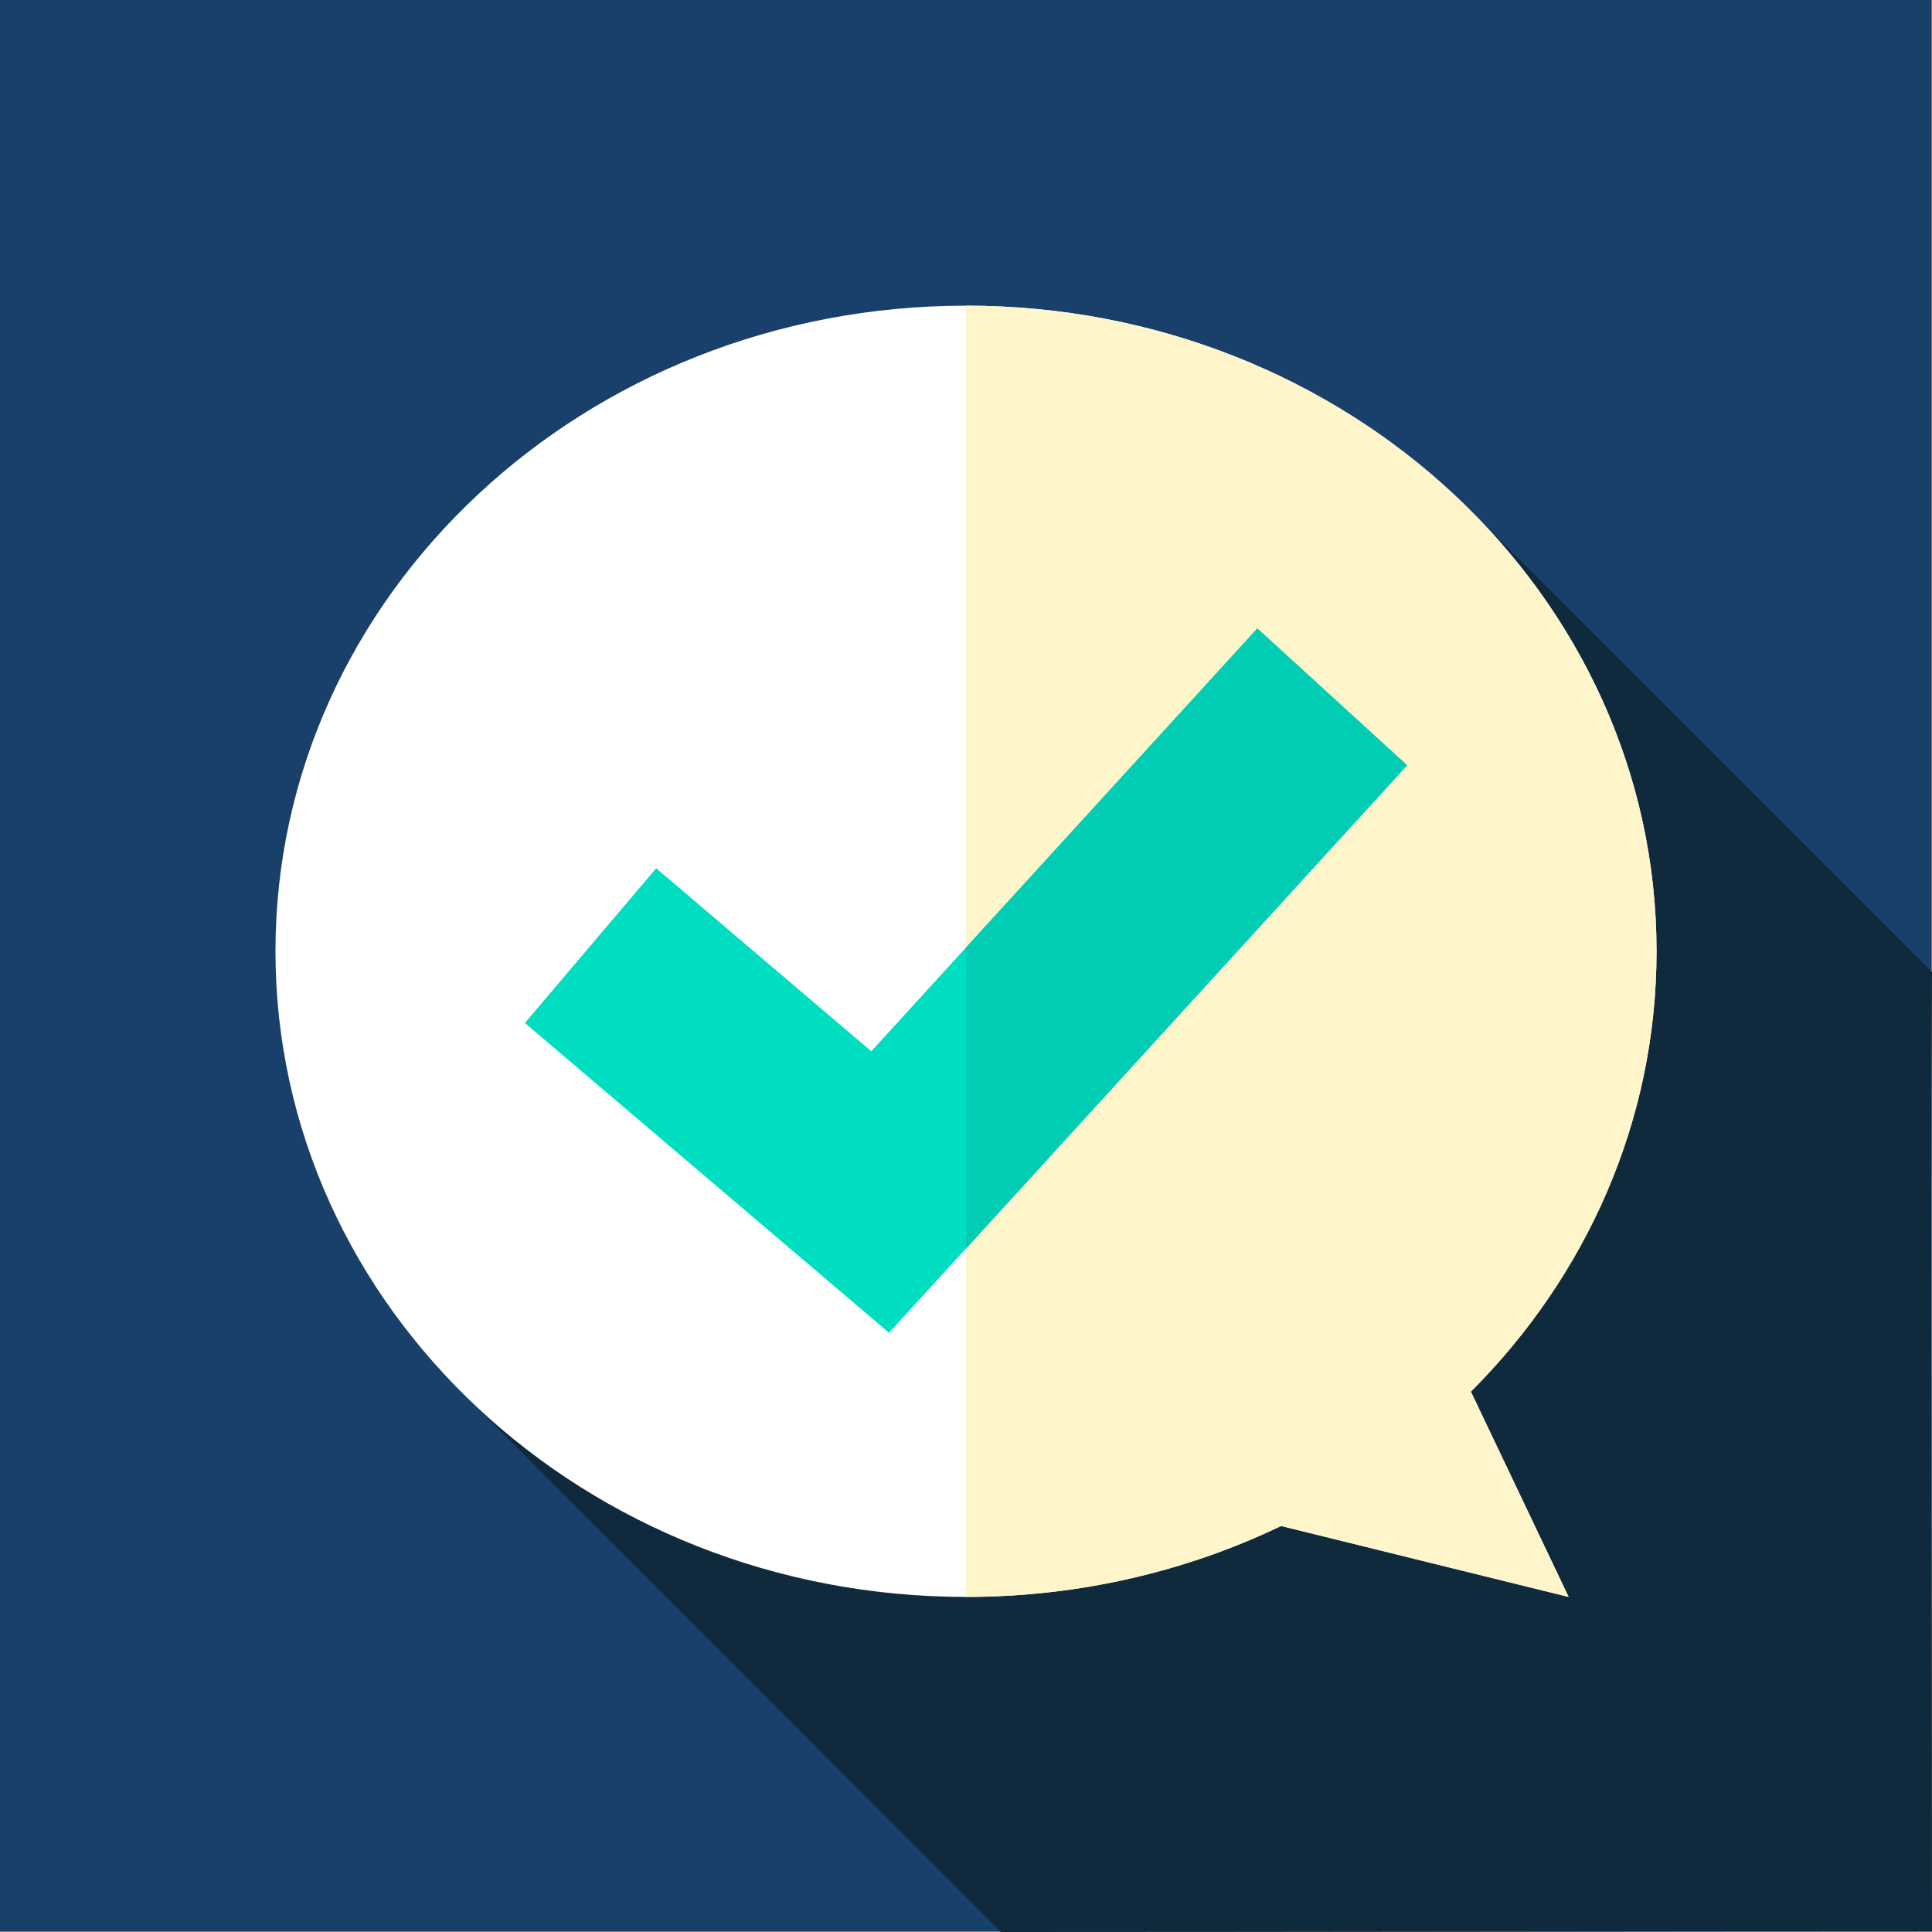 <?xml version="1.0" encoding="utf-8"?>
<svg xmlns="http://www.w3.org/2000/svg" xmlns:xlink="http://www.w3.org/1999/xlink" version="1.1" id="Capa_1" x="0px" y="0px" viewBox="0 0 512 512" style="enable-background:new 0 0 512 512;">
<rect x="0" y="0" width="512" height="512" fill="#808080" stroke="none"/>
<style type="text/css">
	.st0{fill:#18406B;}
	.st1{fill:#102A3D;}
	.st2{fill:#FFFFFF;}
	.st3{fill:#FFF5CB;}
	.st4{fill:#00DEC1;}
	.st5{fill:#00CDB4;}
</style>
<rect class="st0" width="511.8" height="511.8"/>
<path class="st1" d="M512,257.6L392.9,138.5C359.3,103.2,310.5,81,256,81C154.9,81,73,157.6,73,252.1c0,46.8,20.1,89.2,52.6,120.1  L265.2,512c73.7,0,179-0.2,246.8-0.2C512,443.8,511.6,322.6,512,257.6z"/>
<path class="st2" d="M439,252.1C439,157.6,357.1,81,256,81S73,157.6,73,252.1c0,94.5,81.9,171.1,183,171.1  c30.1,0,58.5-6.8,83.5-18.8l0,0l76.2,18.8l-25.9-54.4C420.3,338.3,439,297.2,439,252.1z"/>
<path class="st3" d="M389.8,368.8l25.9,54.4l-76.2-18.8c-25,12-53.4,18.8-83.5,18.8V81c101.1,0,183,76.6,183,171.1  C439,297.2,420.3,338.3,389.8,368.8z"/>
<polygon class="st4" points="333.2,166.5 230.9,278.6 173.9,230.1 139.1,271.1 235.6,353.2 372.9,202.8"/>
<polygon class="st5" points="372.9,202.8 256,330.9 256,251.1 333.2,166.6"/>
</svg>